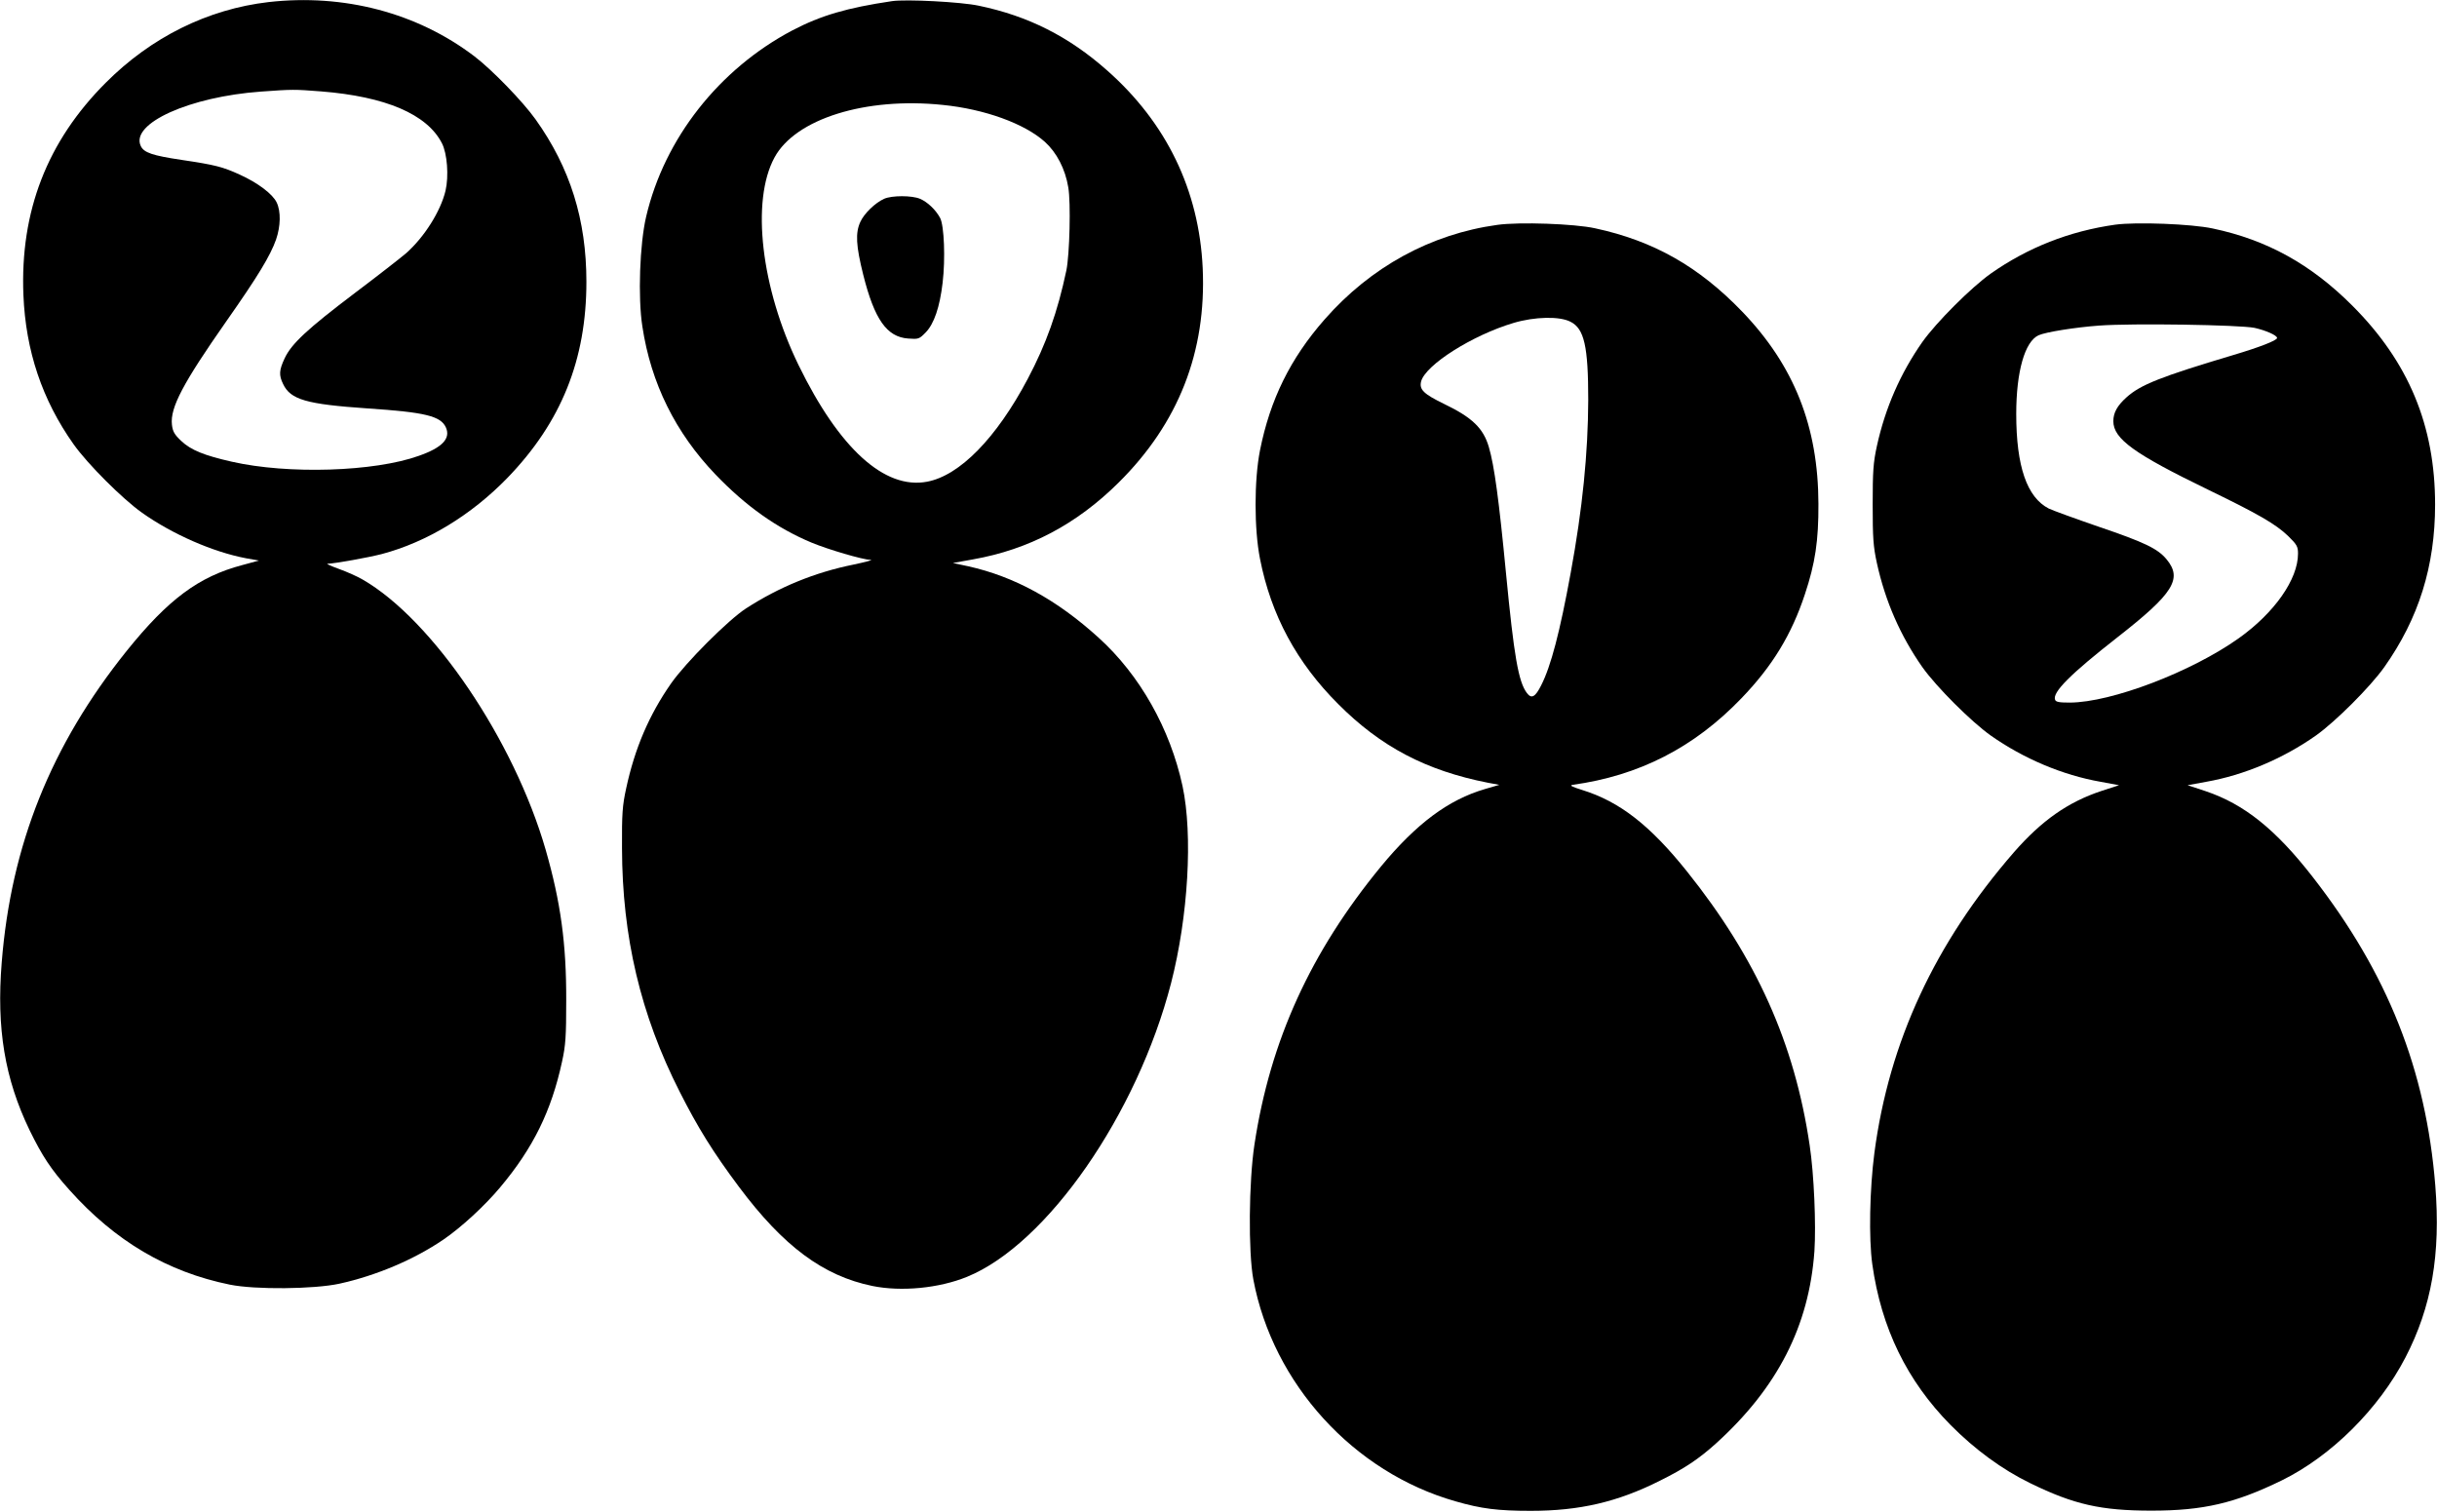 <?xml version="1.0" standalone="no"?>
<!DOCTYPE svg PUBLIC "-//W3C//DTD SVG 20010904//EN"
 "http://www.w3.org/TR/2001/REC-SVG-20010904/DTD/svg10.dtd">
<svg version="1.0" xmlns="http://www.w3.org/2000/svg"
 width="1280pt" height="794pt" viewBox="0 0 1280 794"
 preserveAspectRatio="xMidYMid meet">
<g transform="translate(0,794) scale(0.1,-0.1)"
fill="#000000" stroke="none">
<path d="M1410 7929 c-318 -37 -616 -184 -855 -424 -307 -307 -450 -675 -432
-1115 12 -292 98 -550 264 -784 74 -104 255 -285 359 -359 160 -113 372 -206
546 -239 l68 -12 -88 -24 c-228 -60 -389 -180 -607 -451 -397 -495 -607 -1019
-656 -1636 -28 -347 16 -610 146 -880 67 -137 113 -207 209 -314 241 -270 515
-431 843 -498 133 -27 443 -24 576 5 195 43 392 127 545 231 94 64 218 178
299 275 173 206 269 401 325 660 19 86 22 134 22 321 1 298 -29 517 -108 792
-166 575 -593 1207 -961 1419 -27 16 -83 41 -125 56 -41 15 -68 27 -60 27 44
2 215 33 285 51 238 63 471 205 661 401 282 292 414 620 414 1029 0 325 -85
598 -267 853 -67 94 -229 261 -321 331 -301 229 -686 330 -1082 285z m276
-469 c340 -27 557 -120 635 -272 28 -54 37 -173 19 -250 -26 -108 -111 -243
-207 -328 -27 -23 -147 -117 -268 -208 -251 -190 -334 -267 -370 -344 -29 -62
-31 -88 -8 -135 39 -82 122 -106 443 -128 303 -20 385 -40 412 -100 26 -58
-19 -106 -142 -149 -234 -84 -687 -98 -982 -31 -146 33 -215 61 -266 109 -36
34 -45 50 -49 86 -10 89 59 219 286 543 165 235 231 344 261 429 24 70 26 148
3 195 -21 44 -99 103 -194 146 -90 41 -129 51 -304 77 -154 23 -200 38 -216
74 -54 118 257 258 632 285 166 12 174 12 315 1z"/>
<path d="M4685 7934 c-236 -35 -373 -75 -524 -154 -384 -203 -671 -567 -767
-977 -34 -143 -44 -426 -20 -578 45 -298 174 -558 384 -777 160 -167 323 -282
505 -358 87 -36 266 -89 312 -91 11 0 -30 -11 -91 -24 -204 -41 -391 -118
-565 -230 -94 -61 -316 -283 -394 -394 -116 -166 -191 -342 -236 -551 -20 -91
-23 -134 -22 -315 1 -464 97 -874 303 -1279 95 -188 175 -317 311 -499 234
-313 443 -468 701 -521 152 -31 350 -12 497 48 420 171 894 854 1072 1543 90
350 115 778 60 1035 -65 300 -224 583 -441 779 -219 199 -442 321 -685 375
l-80 17 105 19 c294 52 544 184 765 403 315 312 462 687 442 1127 -19 409
-190 763 -503 1039 -200 177 -413 285 -673 339 -93 20 -382 35 -456 24z m266
-545 c221 -22 430 -98 537 -194 62 -56 107 -142 123 -239 14 -81 7 -353 -10
-436 -46 -218 -106 -387 -203 -570 -164 -310 -357 -508 -529 -540 -223 -42
-461 174 -675 613 -197 405 -250 862 -126 1090 110 203 478 318 883 276z"/>
<path d="M4644 6896 c-47 -21 -105 -77 -125 -121 -27 -58 -23 -126 15 -278 59
-235 124 -327 236 -335 54 -4 58 -3 92 32 44 45 74 133 89 261 15 126 8 300
-13 340 -23 43 -66 84 -106 101 -43 18 -147 18 -188 0z"/>
<path d="M7865 6759 c-350 -48 -666 -221 -908 -497 -180 -205 -286 -421 -339
-687 -31 -156 -31 -414 0 -570 58 -296 193 -545 410 -762 224 -225 462 -350
787 -414 l60 -11 -75 -22 c-192 -56 -360 -181 -546 -406 -370 -450 -582 -914
-665 -1460 -30 -196 -33 -566 -6 -710 103 -548 527 -1013 1062 -1165 135 -39
222 -50 395 -50 256 0 456 46 680 159 129 64 203 114 292 194 324 293 490 618
518 1011 9 138 -2 404 -25 556 -79 535 -280 983 -645 1439 -194 242 -353 366
-550 427 -54 17 -68 24 -50 27 348 48 637 195 886 454 163 169 264 335 334
547 54 162 72 281 71 475 -1 405 -127 725 -400 1009 -228 237 -466 372 -773
438 -108 24 -399 34 -513 18z m384 -509 c72 -36 93 -129 93 -410 -1 -279 -30
-571 -92 -908 -57 -312 -104 -491 -155 -591 -31 -62 -51 -73 -75 -41 -45 59
-68 195 -110 630 -37 384 -61 563 -90 662 -29 99 -87 155 -234 226 -109 53
-132 76 -122 118 22 87 270 244 486 308 111 33 242 36 299 6z"/>
<path d="M11110 6760 c-241 -34 -459 -120 -654 -257 -104 -74 -285 -255 -359
-359 -115 -164 -195 -346 -239 -547 -19 -87 -22 -133 -22 -307 0 -174 3 -220
22 -307 44 -201 124 -383 239 -547 74 -104 255 -285 359 -359 172 -121 377
-208 577 -243 l97 -18 -92 -30 c-176 -58 -315 -156 -460 -322 -415 -477 -656
-996 -733 -1579 -25 -192 -30 -449 -11 -585 47 -335 182 -612 411 -844 129
-130 271 -234 419 -306 229 -112 372 -144 636 -144 273 0 439 39 685 159 259
127 509 375 649 645 138 266 186 542 157 904 -49 607 -250 1114 -643 1619
-195 251 -361 384 -564 452 l-94 31 98 18 c199 35 404 122 576 243 104 74 285
255 359 359 181 256 267 530 267 854 0 415 -139 749 -435 1045 -217 217 -448
345 -733 405 -111 24 -402 35 -512 20z m732 -542 c58 -13 118 -39 118 -53 0
-13 -93 -49 -231 -90 -382 -114 -487 -156 -560 -222 -49 -44 -69 -81 -69 -125
0 -93 110 -172 500 -361 262 -127 352 -179 418 -242 47 -46 52 -56 52 -93 0
-134 -123 -310 -311 -444 -249 -177 -669 -337 -887 -338 -56 0 -74 3 -78 15
-15 39 81 135 329 329 293 229 341 306 257 408 -47 57 -117 90 -358 172 -122
42 -240 85 -261 95 -115 59 -171 222 -171 497 0 222 45 380 117 413 37 17 194
42 318 51 176 13 738 4 817 -12z"/>
</g>
</svg>
